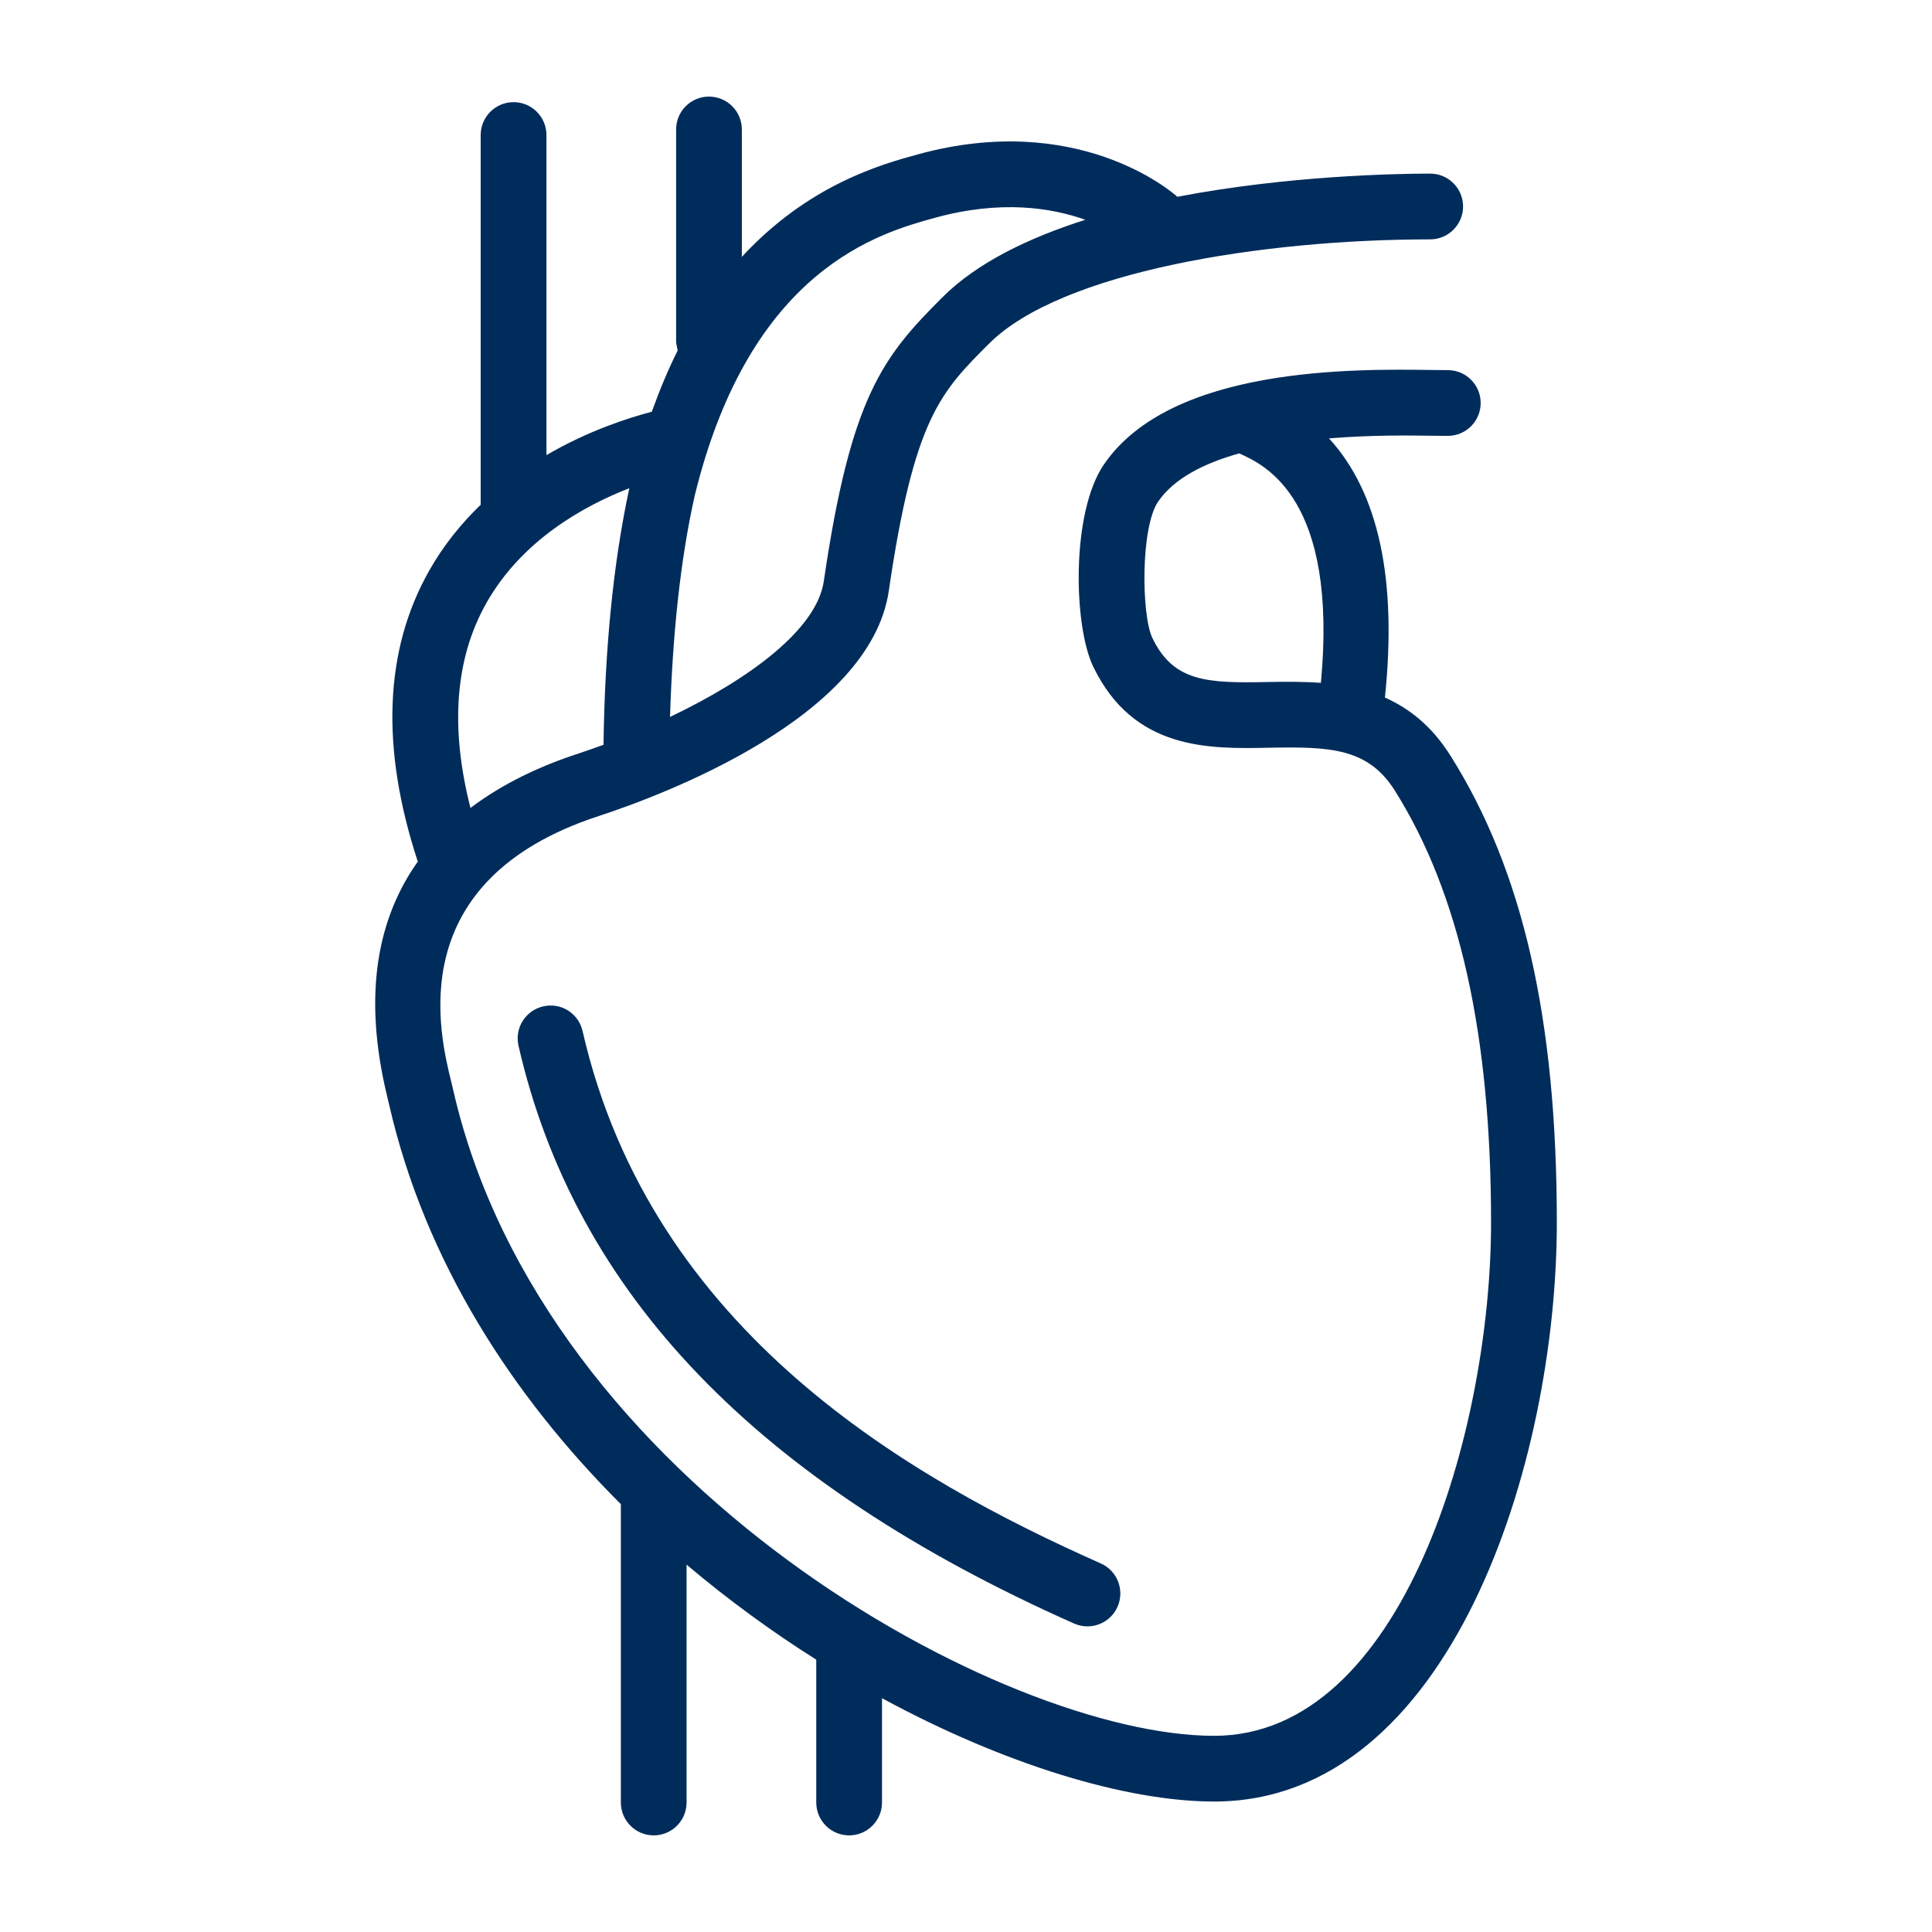 <?xml version="1.0" encoding="UTF-8" standalone="no"?><!DOCTYPE svg PUBLIC "-//W3C//DTD SVG 1.1//EN" "http://www.w3.org/Graphics/SVG/1.1/DTD/svg11.dtd"><svg width="100%" height="100%" viewBox="0 0 1250 1250" version="1.1" xmlns="http://www.w3.org/2000/svg" xmlns:xlink="http://www.w3.org/1999/xlink" xml:space="preserve" xmlns:serif="http://www.serif.com/" style="fill-rule:evenodd;clip-rule:evenodd;stroke-linejoin:round;stroke-miterlimit:2;"><rect id="kardiologs" x="0" y="0" width="1250" height="1250" style="fill:none;"/><g id="kardiologs1" serif:id="kardiologs"><path d="M314.654,390.233c22.967,-40.787 63.285,-62.999 92.519,-74.37c-10.289,47.689 -15.862,103.461 -16.699,166.011c-5.492,1.98 -11.004,3.94 -16.434,5.736c-23.803,7.758 -48.341,19.006 -69.654,35.134c-13.249,-52.036 -10.024,-96.622 10.268,-132.511Zm290.559,-249.403c42.524,-11.636 75.187,-6.39 96.99,1.368c-36.665,11.677 -69.981,27.702 -92.458,50.138c-38.399,38.379 -59.242,63.958 -76.758,183.75c-4.573,31.173 -48.28,63.367 -99.48,87.762c1.634,-53.996 6.819,-102.399 15.985,-143.228c35.97,-147.025 119.894,-169.95 155.721,-179.79Zm215.352,300.419c-39.828,0.858 -61.284,-0.143 -74.941,-28.396c-7.206,-14.883 -7.717,-71.737 3.715,-88.354c10.351,-15.086 29.826,-24.804 52.384,-31.153c16.903,7.431 64.061,29.52 52.894,148.454c-11.698,-0.836 -23.232,-0.755 -34.052,-0.551Zm117.731,47.443c-12.024,-19.067 -26.641,-30.458 -42.258,-37.378c7.941,-76.147 -3.94,-132.552 -36.175,-167.685c27.335,-2.245 52.547,-1.919 66.572,-1.694l10.289,0.081c11.738,0 21.272,-9.513 21.272,-21.271c-0,-11.759 -9.534,-21.273 -21.272,-21.273l-9.656,-0.081c-50.689,-0.735 -169.256,-2.45 -212.801,61.059c-21.251,30.929 -19.822,104.196 -6.941,130.878c26.152,54.139 74.86,53.282 114.097,52.444c38.91,-0.735 63.591,0.164 80.923,27.581c41.952,66.55 62.366,158.049 62.366,279.657c0,133.919 -56.936,332.062 -179.178,332.062c-136.164,-0 -433.848,-162.642 -492.233,-417.497l-1.164,-4.919c-8.023,-32.337 -32.357,-130.898 95.132,-172.646c41.012,-13.411 175.788,-63.549 187.792,-145.779c16.291,-111.381 33.5,-128.591 64.857,-159.907c46.627,-46.606 176.932,-67.449 285.435,-67.449c11.718,0 21.252,-9.574 21.252,-21.271c-0,-11.76 -9.534,-21.273 -21.252,-21.273c-21.66,0 -92.008,1.266 -163.602,14.985c-4.593,-4.103 -65.306,-55.507 -167.766,-27.478c-23.701,6.471 -70.96,19.659 -114.014,66.367l-0,-82.433c-0,-11.779 -9.534,-21.272 -21.272,-21.272c-11.738,0 -21.252,9.493 -21.252,21.272l0,137.961l1.001,5.063c-6.002,11.921 -11.575,25.272 -16.74,39.603c-15.495,4.063 -41.258,12.351 -68.164,28.07l-0,-207.104c-0,-11.739 -9.534,-21.272 -21.272,-21.272c-11.738,-0 -21.272,9.533 -21.272,21.272l0,239.196c-12.432,12.024 -23.966,26.069 -33.398,42.788c-29.131,51.588 -31.336,114.934 -7.288,188.12c-25.028,35.174 -36.542,84.373 -19.455,153.414l0.96,4.083c23.252,101.379 79.882,188.385 149.862,258.223l0,193.039c0,11.718 9.534,21.272 21.272,21.272c11.718,0 21.252,-9.554 21.252,-21.272l-0,-153.905c27.069,22.905 55.323,43.442 83.903,61.489l0,92.416c0,11.718 9.534,21.272 21.272,21.272c11.718,0 21.272,-9.554 21.272,-21.272l-0,-67.491c80.167,43.483 158.865,66.858 214.882,66.858c152.945,0 221.722,-219.047 221.722,-374.585c-0,-131.714 -21.905,-227.784 -68.96,-302.318Z" style="fill:#002c5b;fill-rule:nonzero;"/><path d="M376.919,667.074c-2.614,-11.432 -13.923,-18.638 -25.478,-15.944c-11.432,2.613 -18.597,13.984 -15.964,25.457c36.685,160.396 154.293,282.679 359.478,373.85c2.797,1.225 5.757,1.817 8.615,1.817c8.166,0 15.924,-4.736 19.455,-12.637c4.757,-10.758 -0.061,-23.292 -10.799,-28.07c-122.548,-54.465 -290.661,-149.392 -335.307,-344.473Z" style="fill:#002c5b;fill-rule:nonzero;"/></g></svg>